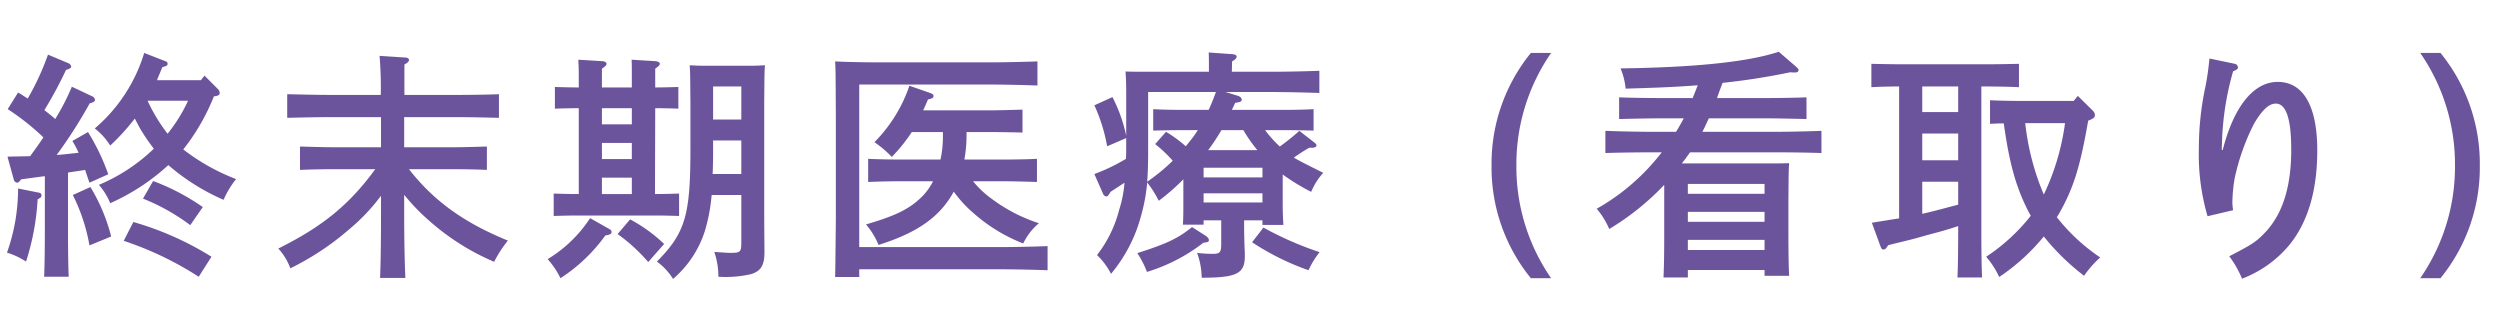 <svg xmlns="http://www.w3.org/2000/svg" xmlns:xlink="http://www.w3.org/1999/xlink" width="311" height="41" viewBox="0 0 311 41">
  <defs>
    <clipPath id="clip-path">
      <rect id="長方形_664" data-name="長方形 664" width="311" height="41" transform="translate(1045.21 2664.62)" fill="#fff" stroke="#707070" stroke-width="1"/>
    </clipPath>
  </defs>
  <g id="終末期医療_看取り_" data-name="終末期医療 (看取り)" transform="translate(-1045.21 -2664.62)" clip-path="url(#clip-path)">
    <path id="パス_3124" data-name="パス 3124" d="M26.82-20.04c.36-.06.51-.18.51-.36a.7.7,0,0,0-.21-.51l-1.68-1.68-.45.57H19.53c.21-.54.45-1.08.66-1.62.54-.15.66-.21.66-.42a.289.289,0,0,0-.21-.3l-2.7-1.05a19.908,19.908,0,0,1-6.15,9.39,8.007,8.007,0,0,1,1.92,2.13,27.263,27.263,0,0,0,3.06-3.36c.24.45.45.87.69,1.29a23.893,23.893,0,0,0,1.68,2.46A22.35,22.35,0,0,1,12.3-9a7.91,7.91,0,0,1,1.41,2.28,26.661,26.661,0,0,0,7.23-4.74,26.808,26.808,0,0,0,6.87,4.32,11.6,11.6,0,0,1,1.56-2.58,25.781,25.781,0,0,1-6.57-3.69,26.278,26.278,0,0,0,3.81-6.6Zm-3.42.57a20.011,20.011,0,0,1-2.55,4.11,21.134,21.134,0,0,1-2.49-4.11ZM1.71-9.69a.505.505,0,0,0,.42.42c.15,0,.27-.12.51-.42.93-.12,1.95-.27,2.94-.39v6.36c0,2.76-.03,4.83-.09,6.15H8.55c-.06-1.32-.09-3.39-.09-6.15v-6.81c.72-.12,1.41-.21,2.13-.33.15.45.33.99.54,1.59l2.34-1.05a26.985,26.985,0,0,0-2.52-5.25L9-14.46a11.393,11.393,0,0,1,.78,1.47c-.93.09-1.83.21-2.73.27a59.714,59.714,0,0,0,4.11-6.42c.45-.12.66-.24.66-.45a.562.562,0,0,0-.33-.42l-2.55-1.2a28.573,28.573,0,0,1-2.07,4.02c-.42-.39-.9-.75-1.35-1.11a49.959,49.959,0,0,0,2.7-5.01c.42-.09.63-.24.63-.42a.546.546,0,0,0-.3-.39L5.97-25.2a32.553,32.553,0,0,1-2.52,5.46c-.39-.24-.78-.51-1.2-.75L.96-18.42A30.082,30.082,0,0,1,5.4-14.91c-.51.78-1.08,1.56-1.65,2.34-.84.03-1.77.03-2.82.06ZM15.39-2.04a40.971,40.971,0,0,1,9.33,4.47L26.31-.06a38.2,38.2,0,0,0-9.72-4.32ZM9.06-7.74a22.738,22.738,0,0,1,2.07,6.27l2.7-1.11a22.43,22.43,0,0,0-2.58-6.15ZM2.25-8.55A23.771,23.771,0,0,1,.87-.57,9.293,9.293,0,0,1,3.24.54,30.461,30.461,0,0,0,4.68-7.2l.3-.18a.323.323,0,0,0,.18-.33c0-.18-.12-.3-.36-.33ZM17.79-7.29a25.5,25.5,0,0,1,5.88,3.3l1.56-2.25a27.744,27.744,0,0,0-6.18-3.24ZM56.4-10.95c1.14,0,3.06.03,4.17.09v-2.91c-1.02.03-2.97.09-4.17.09H50.28v-3.75H56.7c1.59,0,3.96.06,5.37.09v-2.94c-1.35.06-3.72.09-5.37.09H50.31v-3.78c.42-.24.57-.39.57-.57,0-.15-.18-.3-.45-.3l-3.21-.21a48.242,48.242,0,0,1,.15,4.86H41.1c-1.53,0-4.14-.06-5.37-.09v2.94c1.29-.03,3.9-.09,5.37-.09h6.3v3.75H41.52c-1.35,0-3.06-.06-4.2-.09v2.91c1.23-.06,2.91-.09,4.2-.09h5.16c-3.24,4.44-6.57,7.14-12.06,9.87a7.285,7.285,0,0,1,1.5,2.46,33.835,33.835,0,0,0,7.26-4.8A24.063,24.063,0,0,0,47.4-7.65v1.47c0,3.87-.03,6.81-.12,8.76h3.15c-.09-1.92-.15-4.83-.15-8.76V-7.77a25.325,25.325,0,0,0,3.09,3.21A29.594,29.594,0,0,0,61.47.57a15.543,15.543,0,0,1,1.71-2.64c-5.46-2.22-9.24-4.95-12.3-8.88ZM72-7.86h-.15c-.87,0-2.13-.03-2.97-.06v2.79c.84-.03,2.1-.06,2.97-.06h9.66c.87,0,2.13.03,2.97.06V-7.92c-.84.03-2.1.06-2.91.06h-.09l.03-10.68c.87,0,2.07.03,2.88.06v-2.7c-.81.03-2.01.06-2.88.06v-2.34c.39-.27.57-.42.57-.6s-.21-.3-.57-.33l-2.94-.18c.03.42.03,1.08.03,1.92v1.53H74.88v-2.34c.42-.27.57-.42.57-.6s-.18-.3-.54-.33l-2.97-.18c.03.42.06,1.08.06,1.92v1.53c-.87,0-2.13-.03-2.97-.06v2.7c.84-.03,2.1-.06,2.97-.06Zm2.88-8.67v-2.01H78.6v2.01Zm3.72,2.31v2.01H74.88v-2.01Zm0,4.32v2.04H74.88V-9.9ZM92.22-7.74V-1.8c0,1.14-.12,1.26-1.35,1.26-.33,0-1.14-.06-2.01-.12a9.655,9.655,0,0,1,.51,3.09,14.032,14.032,0,0,0,4.08-.33C94.68,1.71,95.1.99,95.1-.66V-.99c-.03-2.85-.03-4.26-.03-5.37V-19.11c.03-3.84.03-3.84.09-4.77-.57.03-1.08.06-1.8.06H87.57c-.69,0-1.2-.03-1.77-.06.06.93.06.93.09,4.77v5.64c0,8.25-.63,10.44-4.17,14.01A7.8,7.8,0,0,1,83.73,2.7a13.072,13.072,0,0,0,3.96-5.97,22.021,22.021,0,0,0,.84-4.47Zm0-2.61H88.65c.06-1.08.06-2.13.06-3.21v-.96h3.51Zm0-6.78H88.71v-4.11h3.51ZM73.41-4.86A16.584,16.584,0,0,1,68.13.24a10.189,10.189,0,0,1,1.59,2.37A20.637,20.637,0,0,0,75.3-2.7c.66-.12.78-.21.78-.45,0-.15-.09-.27-.39-.42Zm3.42,1.98A21.212,21.212,0,0,1,80.64.6l1.98-2.25a19.247,19.247,0,0,0-4.23-3.06Zm43.14-9.27a16.986,16.986,0,0,0,.27-3.03v-.39H123c1.23,0,3.09.03,4.2.06v-2.85c-1.11.03-2.97.09-4.2.09h-8.16c.21-.42.39-.87.6-1.35.6-.15.69-.21.69-.45,0-.15-.12-.24-.33-.33l-2.67-.93a18.336,18.336,0,0,1-4.35,7.02,13.531,13.531,0,0,1,2.16,1.83,20.446,20.446,0,0,0,2.49-3.09h3.87v.39a13.839,13.839,0,0,1-.3,3.03h-4.8c-1.35,0-3.06-.03-4.2-.09v2.88c1.23-.06,2.91-.09,4.2-.09h3.87a7.406,7.406,0,0,1-1.35,1.89c-1.53,1.53-3.27,2.4-6.99,3.48a9.275,9.275,0,0,1,1.56,2.55c4.8-1.5,7.65-3.48,9.36-6.63a15.013,15.013,0,0,0,2.52,2.73,20.452,20.452,0,0,0,6.12,3.72,7.517,7.517,0,0,1,1.95-2.52,20.124,20.124,0,0,1-5.82-3,12.1,12.1,0,0,1-2.37-2.22h3.75c1.17,0,3.09.06,4.2.09v-2.88c-1.02.06-2.97.09-4.2.09ZM106.89-1.26V-21.48h16.2c1.8,0,4.41.06,5.97.12v-3c-1.62.06-4.17.12-5.97.12H109.86c-2.1,0-4.29-.03-5.97-.12.06,1.02.06,1.02.09,6.78V-4.62c-.06,5.64-.06,5.64-.09,7.08h3V1.5h17.46c1.8,0,4.44.06,5.97.12v-3c-1.53.06-4.17.12-5.97.12Zm52.68-9.03a27.031,27.031,0,0,0,3.54,2.16,8.274,8.274,0,0,1,1.5-2.37c-1.98-.99-3-1.5-3.66-1.89.6-.42,1.14-.78,1.92-1.23h.39c.3,0,.51-.12.51-.3,0-.12-.09-.21-.24-.33l-1.89-1.47a30.053,30.053,0,0,1-2.43,1.95,14.806,14.806,0,0,1-1.83-2.04h2.43c.99,0,2.7.03,3.6.06v-2.67c-.9.06-2.43.09-3.6.09h-6.57c.15-.27.27-.57.42-.87.72-.12.81-.18.81-.42,0-.18-.21-.39-.54-.48l-1.47-.45h5.67c1.74,0,4.44.06,6,.12v-2.76c-1.56.06-4.11.12-6,.12h-4.89l.03-1.29c.42-.24.57-.42.57-.6,0-.15-.18-.27-.54-.3l-2.94-.21c.03.45.03,1.11.03,1.92v.48h-7.05c-1.29,0-2.31,0-3.33-.03.06.54.09,1.71.09,2.64v5.34a19.062,19.062,0,0,0-1.71-4.8l-2.25,1.02a21.015,21.015,0,0,1,1.59,5.1l2.37-1.02v1.26c0,.45,0,.87-.03,1.32a22.587,22.587,0,0,1-3.93,1.89l1.08,2.46a.5.5,0,0,0,.42.33c.15,0,.27-.15.51-.57l1.74-1.14a14.8,14.8,0,0,1-.66,3.36,15.365,15.365,0,0,1-2.76,5.64,8.643,8.643,0,0,1,1.74,2.34,18.684,18.684,0,0,0,3.75-7.26,21.714,21.714,0,0,0,.75-4.11,13.191,13.191,0,0,1,1.44,2.28,26.733,26.733,0,0,0,3.06-2.67v2.46c0,1.47,0,2.49-.06,3.18h2.58v-.54h2.19v2.91c0,1.08-.15,1.26-1.08,1.26a16.722,16.722,0,0,1-1.92-.12,9.431,9.431,0,0,1,.57,3.09c4.38,0,5.37-.51,5.37-2.7V-.51c-.06-1.05-.09-2.7-.09-3.21v-.87h2.28v.57h2.61c-.06-.69-.09-1.71-.09-3.12Zm-9.27-3.03a27.518,27.518,0,0,0,1.65-2.49h2.73a17.658,17.658,0,0,0,1.74,2.49Zm-6.6-.75A15.748,15.748,0,0,1,145.89-12a24.122,24.122,0,0,1-3.18,2.61c.09-1.11.12-2.37.12-3.93v-7.23h8.43c-.27.75-.57,1.5-.9,2.22h-3.3c-1.14,0-2.7-.03-3.6-.09v2.67c.93-.03,2.61-.06,3.6-.06h1.95a14.528,14.528,0,0,1-.99,1.38c-.18.21-.33.42-.51.63a15.862,15.862,0,0,0-2.46-1.8Zm6.03,4.14v-1.2h7.32v1.2Zm0,1.98h7.32v1.14h-7.32Zm-1.44,4.2c-1.74,1.41-3.15,2.07-6.81,3.24a11.275,11.275,0,0,1,1.2,2.34A21.793,21.793,0,0,0,149.7-1.8c.54-.06.69-.12.69-.33,0-.18-.18-.39-.45-.57Zm7.47,1.89a31.917,31.917,0,0,0,7.02,3.48,10.784,10.784,0,0,1,1.38-2.25,41.472,41.472,0,0,1-6.99-3.06Zm34.68-23.55a21.815,21.815,0,0,0-4.89,14.01,21.815,21.815,0,0,0,4.89,14.01h2.52a24.343,24.343,0,0,1-4.32-14.01,24.343,24.343,0,0,1,4.32-14.01ZM207.03-2.76c0,2.34-.03,4.08-.09,5.28h3.03V1.59h9.54v.72h3.06c-.06-1.14-.09-2.91-.09-5.28V-6.96c.03-3.78.03-3.78.09-4.74-.81.03-1.53.03-2.55.03h-10.8c.36-.45.69-.9,1.02-1.38h10.38c1.83,0,4.38.03,5.97.09v-2.76c-1.5.06-4.08.12-5.97.12h-8.85c.3-.54.54-1.11.81-1.68h6.78c1.59,0,3.96.06,5.37.09v-2.7c-1.35.06-3.72.09-5.37.09H213.6c.21-.63.45-1.26.69-1.89a83.747,83.747,0,0,0,8.43-1.32,4.225,4.225,0,0,0,.6.03c.27,0,.42-.12.42-.3,0-.12-.06-.18-.27-.39l-2.19-1.89c-3.78,1.26-10.41,1.95-19.68,2.07a8.871,8.871,0,0,1,.63,2.52c3-.09,5.97-.18,8.97-.42-.21.54-.42,1.05-.63,1.59h-3.78c-1.53,0-4.14-.03-5.37-.09v2.7c1.29-.03,3.9-.09,5.37-.09h2.67c-.3.57-.63,1.14-.96,1.68h-2.79c-1.74,0-4.44-.06-6-.12v2.76c1.65-.06,4.32-.09,6-.09h1.02c-.18.21-.33.42-.51.63a26.684,26.684,0,0,1-7.59,6.39,9.715,9.715,0,0,1,1.56,2.52A32.2,32.2,0,0,0,207.03-9ZM219.51-.9h-9.54V-2.16h9.54Zm0-3.51h-9.54V-5.64h9.54Zm0-3.48h-9.54V-9.12h9.54Zm36.54,2.64c1.86-3.24,2.7-5.85,3.72-11.73l.27-.12c.39-.15.57-.33.57-.57a.807.807,0,0,0-.24-.54l-1.89-1.86-.51.63h-6.24c-1.2,0-3.06-.03-4.17-.09v2.94c.48-.03,1.08-.06,1.71-.06.69,4.95,1.5,7.86,3,10.83.12.24.24.45.36.66a23.4,23.4,0,0,1-5.55,5.1,10.73,10.73,0,0,1,1.62,2.52,25.178,25.178,0,0,0,5.55-5.04,28.913,28.913,0,0,0,5.01,4.89A12.746,12.746,0,0,1,261.27.03a23.613,23.613,0,0,1-5.4-5.01Zm.84-11.43a29.723,29.723,0,0,1-2.64,8.88,31.268,31.268,0,0,1-2.31-8.88Zm-10.41-4.56h.48c1.14,0,3.09.03,4.2.09v-2.91c-1.05.03-3,.06-4.2.06H237c-1.35,0-3.06-.03-4.2-.06v2.91c.99-.06,2.31-.09,3.45-.09V-4.83c-.99.15-2.07.33-3.39.54l1.02,2.79c.18.48.21.54.45.54.18,0,.27-.09.57-.54.84-.21.84-.21,1.83-.45,1.35-.33,1.35-.33,3.03-.81,1.83-.48,2.16-.57,3.84-1.11v.24c0,2.76-.03,4.8-.09,6.15h3.06c-.06-1.35-.09-3.39-.09-6.15Zm-2.88,0v3.18h-4.47v-3.18ZM239.13-9.39h4.47v2.85c-1.5.39-2.97.81-4.47,1.14Zm4.47-6v3.33h-4.47v-3.33Zm31.26-9.33c0,.09-.06.54-.15,1.32-.06.45-.12.93-.33,2.07a36.375,36.375,0,0,0-.84,7.77,27.378,27.378,0,0,0,1.08,8.46l3.18-.75a6.723,6.723,0,0,1-.09-.93,19.52,19.52,0,0,1,.27-2.97,27.678,27.678,0,0,1,2.46-6.93c1.02-1.68,1.83-2.43,2.67-2.43,1.29,0,1.92,1.92,1.92,5.73,0,4.59-1.05,7.95-3.21,10.26-1.11,1.17-1.59,1.5-4.5,3a12.82,12.82,0,0,1,1.59,2.79,14.2,14.2,0,0,0,5.94-4.26q3.42-4.275,3.42-11.7c0-5.52-1.74-8.52-4.92-8.52-3,0-5.46,3.06-6.84,8.46h-.12c0-.6.03-.72.03-1.05a35.733,35.733,0,0,1,1.38-8.73c.45-.18.6-.3.6-.48a.479.479,0,0,0-.39-.45Zm26.22-.69A24.343,24.343,0,0,1,305.4-11.4a24.343,24.343,0,0,1-4.32,14.01h2.52a21.815,21.815,0,0,0,4.89-14.01,21.815,21.815,0,0,0-4.89-14.01Z" transform="translate(1045.209 2696.618)" fill="#6c549d"/>
  </g>
</svg>
